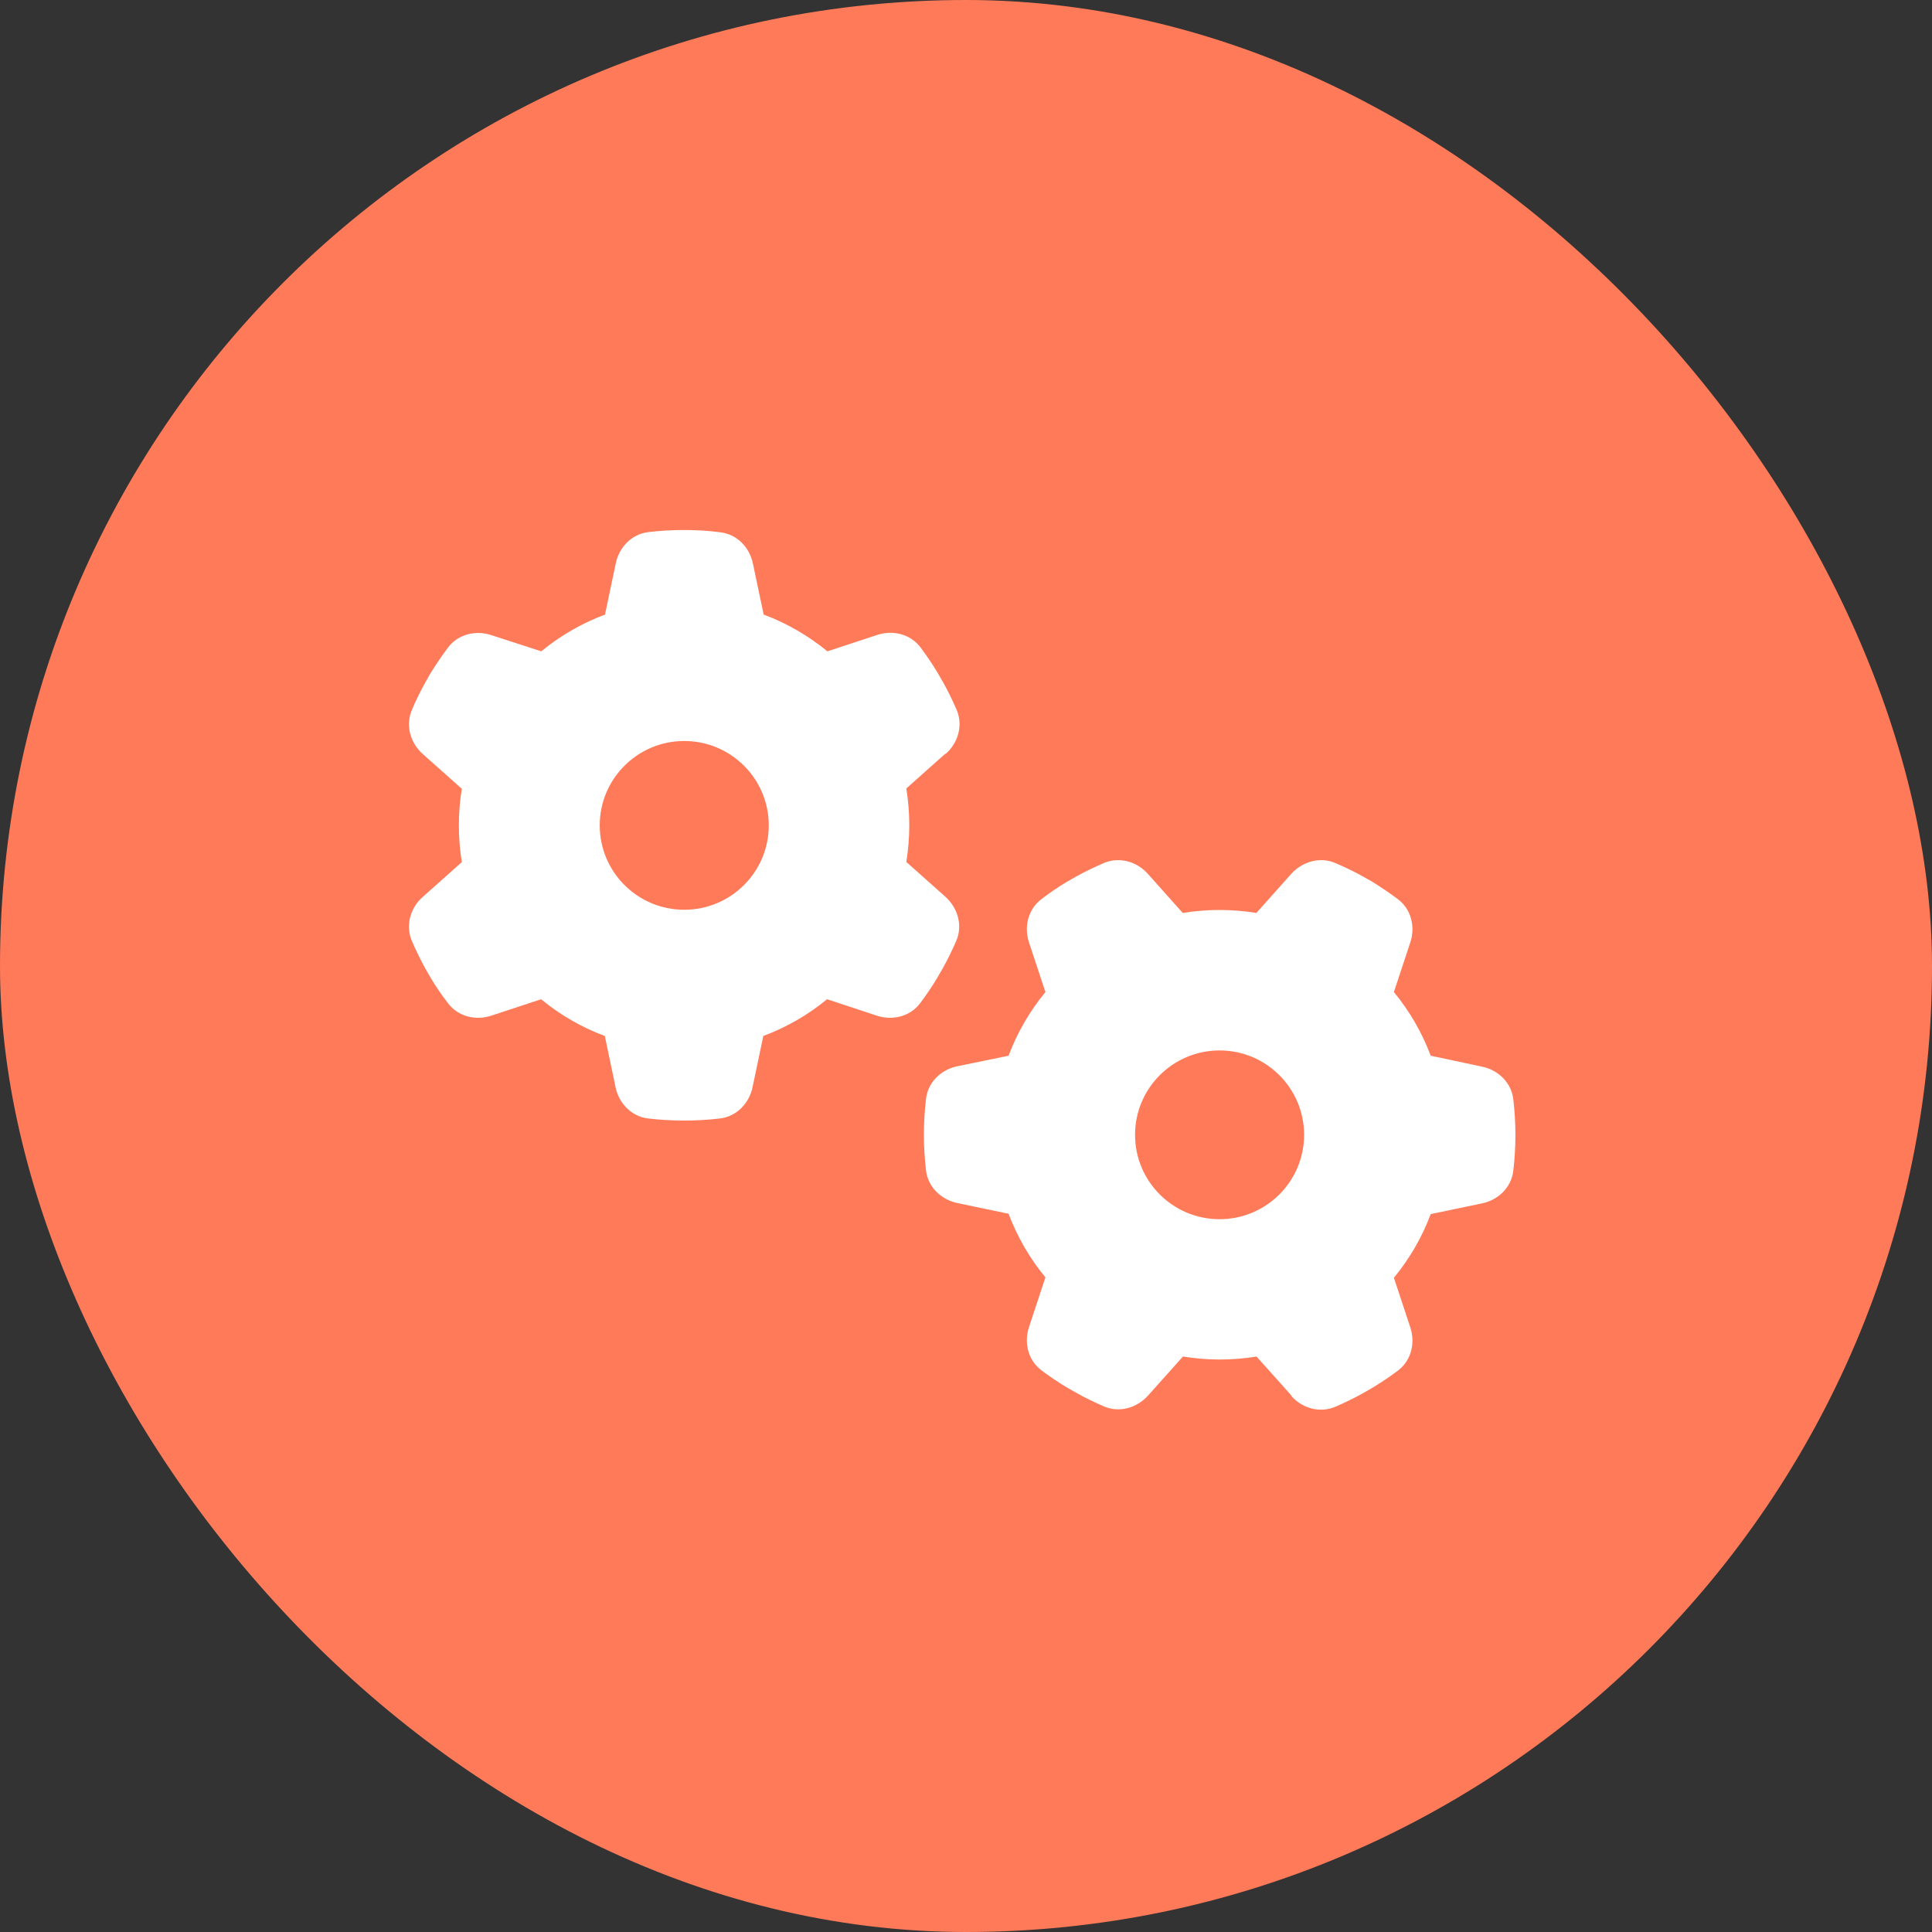 <svg width="48" height="48" viewBox="0 0 48 48" fill="none" xmlns="http://www.w3.org/2000/svg">
<rect x="0" y="0" width="48" height="48" fill="#333333" stroke="none"/>
<rect width="48" height="48" rx="24" fill="#FF7A59"/>
<path d="M23.497 18.729C23.807 18.453 23.93 18.021 23.768 17.637C23.667 17.405 23.558 17.178 23.435 16.959L23.3 16.724C23.169 16.505 23.024 16.291 22.871 16.086C22.622 15.754 22.184 15.645 21.79 15.776L20.557 16.182C20.088 15.798 19.55 15.483 18.973 15.269L18.706 14.002C18.623 13.596 18.308 13.273 17.897 13.225C17.599 13.185 17.302 13.168 17 13.168C16.698 13.168 16.4 13.185 16.107 13.22C15.696 13.268 15.381 13.596 15.298 13.998L15.031 15.269C14.449 15.487 13.915 15.798 13.447 16.182L12.209 15.78C11.815 15.649 11.378 15.758 11.129 16.09C10.975 16.296 10.831 16.51 10.695 16.728L10.564 16.959C10.442 17.178 10.332 17.405 10.232 17.641C10.07 18.021 10.192 18.453 10.503 18.733L11.474 19.598C11.426 19.89 11.4 20.196 11.4 20.506C11.4 20.817 11.426 21.122 11.474 21.419L10.503 22.284C10.192 22.559 10.07 22.992 10.232 23.376C10.332 23.608 10.442 23.835 10.564 24.058L10.695 24.285C10.827 24.508 10.971 24.717 11.129 24.923C11.378 25.255 11.815 25.364 12.209 25.233L13.443 24.826C13.911 25.211 14.449 25.525 15.027 25.739L15.293 27.011C15.377 27.417 15.692 27.74 16.103 27.788C16.396 27.823 16.694 27.84 16.995 27.84C17.297 27.84 17.595 27.823 17.888 27.788C18.299 27.74 18.614 27.412 18.697 27.011L18.964 25.739C19.546 25.521 20.08 25.211 20.548 24.826L21.782 25.233C22.175 25.364 22.613 25.255 22.862 24.923C23.015 24.717 23.16 24.508 23.291 24.285L23.427 24.049C23.549 23.831 23.659 23.603 23.759 23.372C23.921 22.992 23.799 22.559 23.488 22.28L22.517 21.415C22.565 21.118 22.591 20.812 22.591 20.502C22.591 20.192 22.565 19.886 22.517 19.589L23.488 18.724L23.497 18.729ZM19.1 20.506C19.1 21.664 18.159 22.603 17 22.603C15.84 22.603 14.9 21.664 14.9 20.506C14.9 19.349 15.84 18.41 17 18.41C18.159 18.41 19.1 19.349 19.1 20.506ZM32.08 34.681C32.356 34.991 32.789 35.113 33.174 34.952C33.406 34.851 33.633 34.742 33.852 34.62L34.089 34.484C34.307 34.353 34.522 34.209 34.727 34.056C35.06 33.807 35.169 33.37 35.038 32.977L34.631 31.746C35.016 31.278 35.331 30.741 35.545 30.164L36.819 29.898C37.225 29.815 37.549 29.5 37.597 29.09C37.632 28.797 37.65 28.5 37.65 28.199C37.65 27.897 37.632 27.6 37.597 27.308C37.549 26.897 37.221 26.582 36.819 26.5L35.545 26.229C35.327 25.648 35.016 25.115 34.631 24.647L35.038 23.416C35.169 23.023 35.06 22.586 34.727 22.337C34.522 22.184 34.307 22.04 34.089 21.904L33.857 21.773C33.638 21.651 33.41 21.542 33.174 21.441C32.794 21.28 32.36 21.402 32.08 21.712L31.214 22.682C30.917 22.634 30.61 22.608 30.3 22.608C29.989 22.608 29.683 22.634 29.385 22.682L28.519 21.712C28.244 21.402 27.81 21.28 27.425 21.441C27.194 21.542 26.966 21.651 26.743 21.773L26.515 21.904C26.292 22.035 26.082 22.179 25.877 22.337C25.544 22.586 25.435 23.023 25.566 23.416L25.973 24.647C25.588 25.115 25.273 25.652 25.058 26.229L23.785 26.491C23.378 26.574 23.055 26.888 23.007 27.299C22.972 27.591 22.954 27.889 22.954 28.19C22.954 28.491 22.972 28.788 23.007 29.081C23.055 29.492 23.383 29.806 23.785 29.889L25.058 30.156C25.277 30.737 25.588 31.27 25.973 31.737L25.566 32.969C25.435 33.362 25.544 33.799 25.877 34.048C26.082 34.2 26.292 34.345 26.515 34.476L26.752 34.611C26.97 34.733 27.198 34.843 27.43 34.943C27.81 35.105 28.244 34.982 28.523 34.672L29.39 33.703C29.687 33.751 29.994 33.777 30.304 33.777C30.615 33.777 30.921 33.751 31.218 33.703L32.085 34.672L32.08 34.681ZM30.3 30.291C29.14 30.291 28.2 29.352 28.2 28.194C28.2 27.037 29.14 26.098 30.3 26.098C31.459 26.098 32.4 27.037 32.4 28.194C32.4 29.352 31.459 30.291 30.3 30.291Z" fill="white"/>
</svg>
